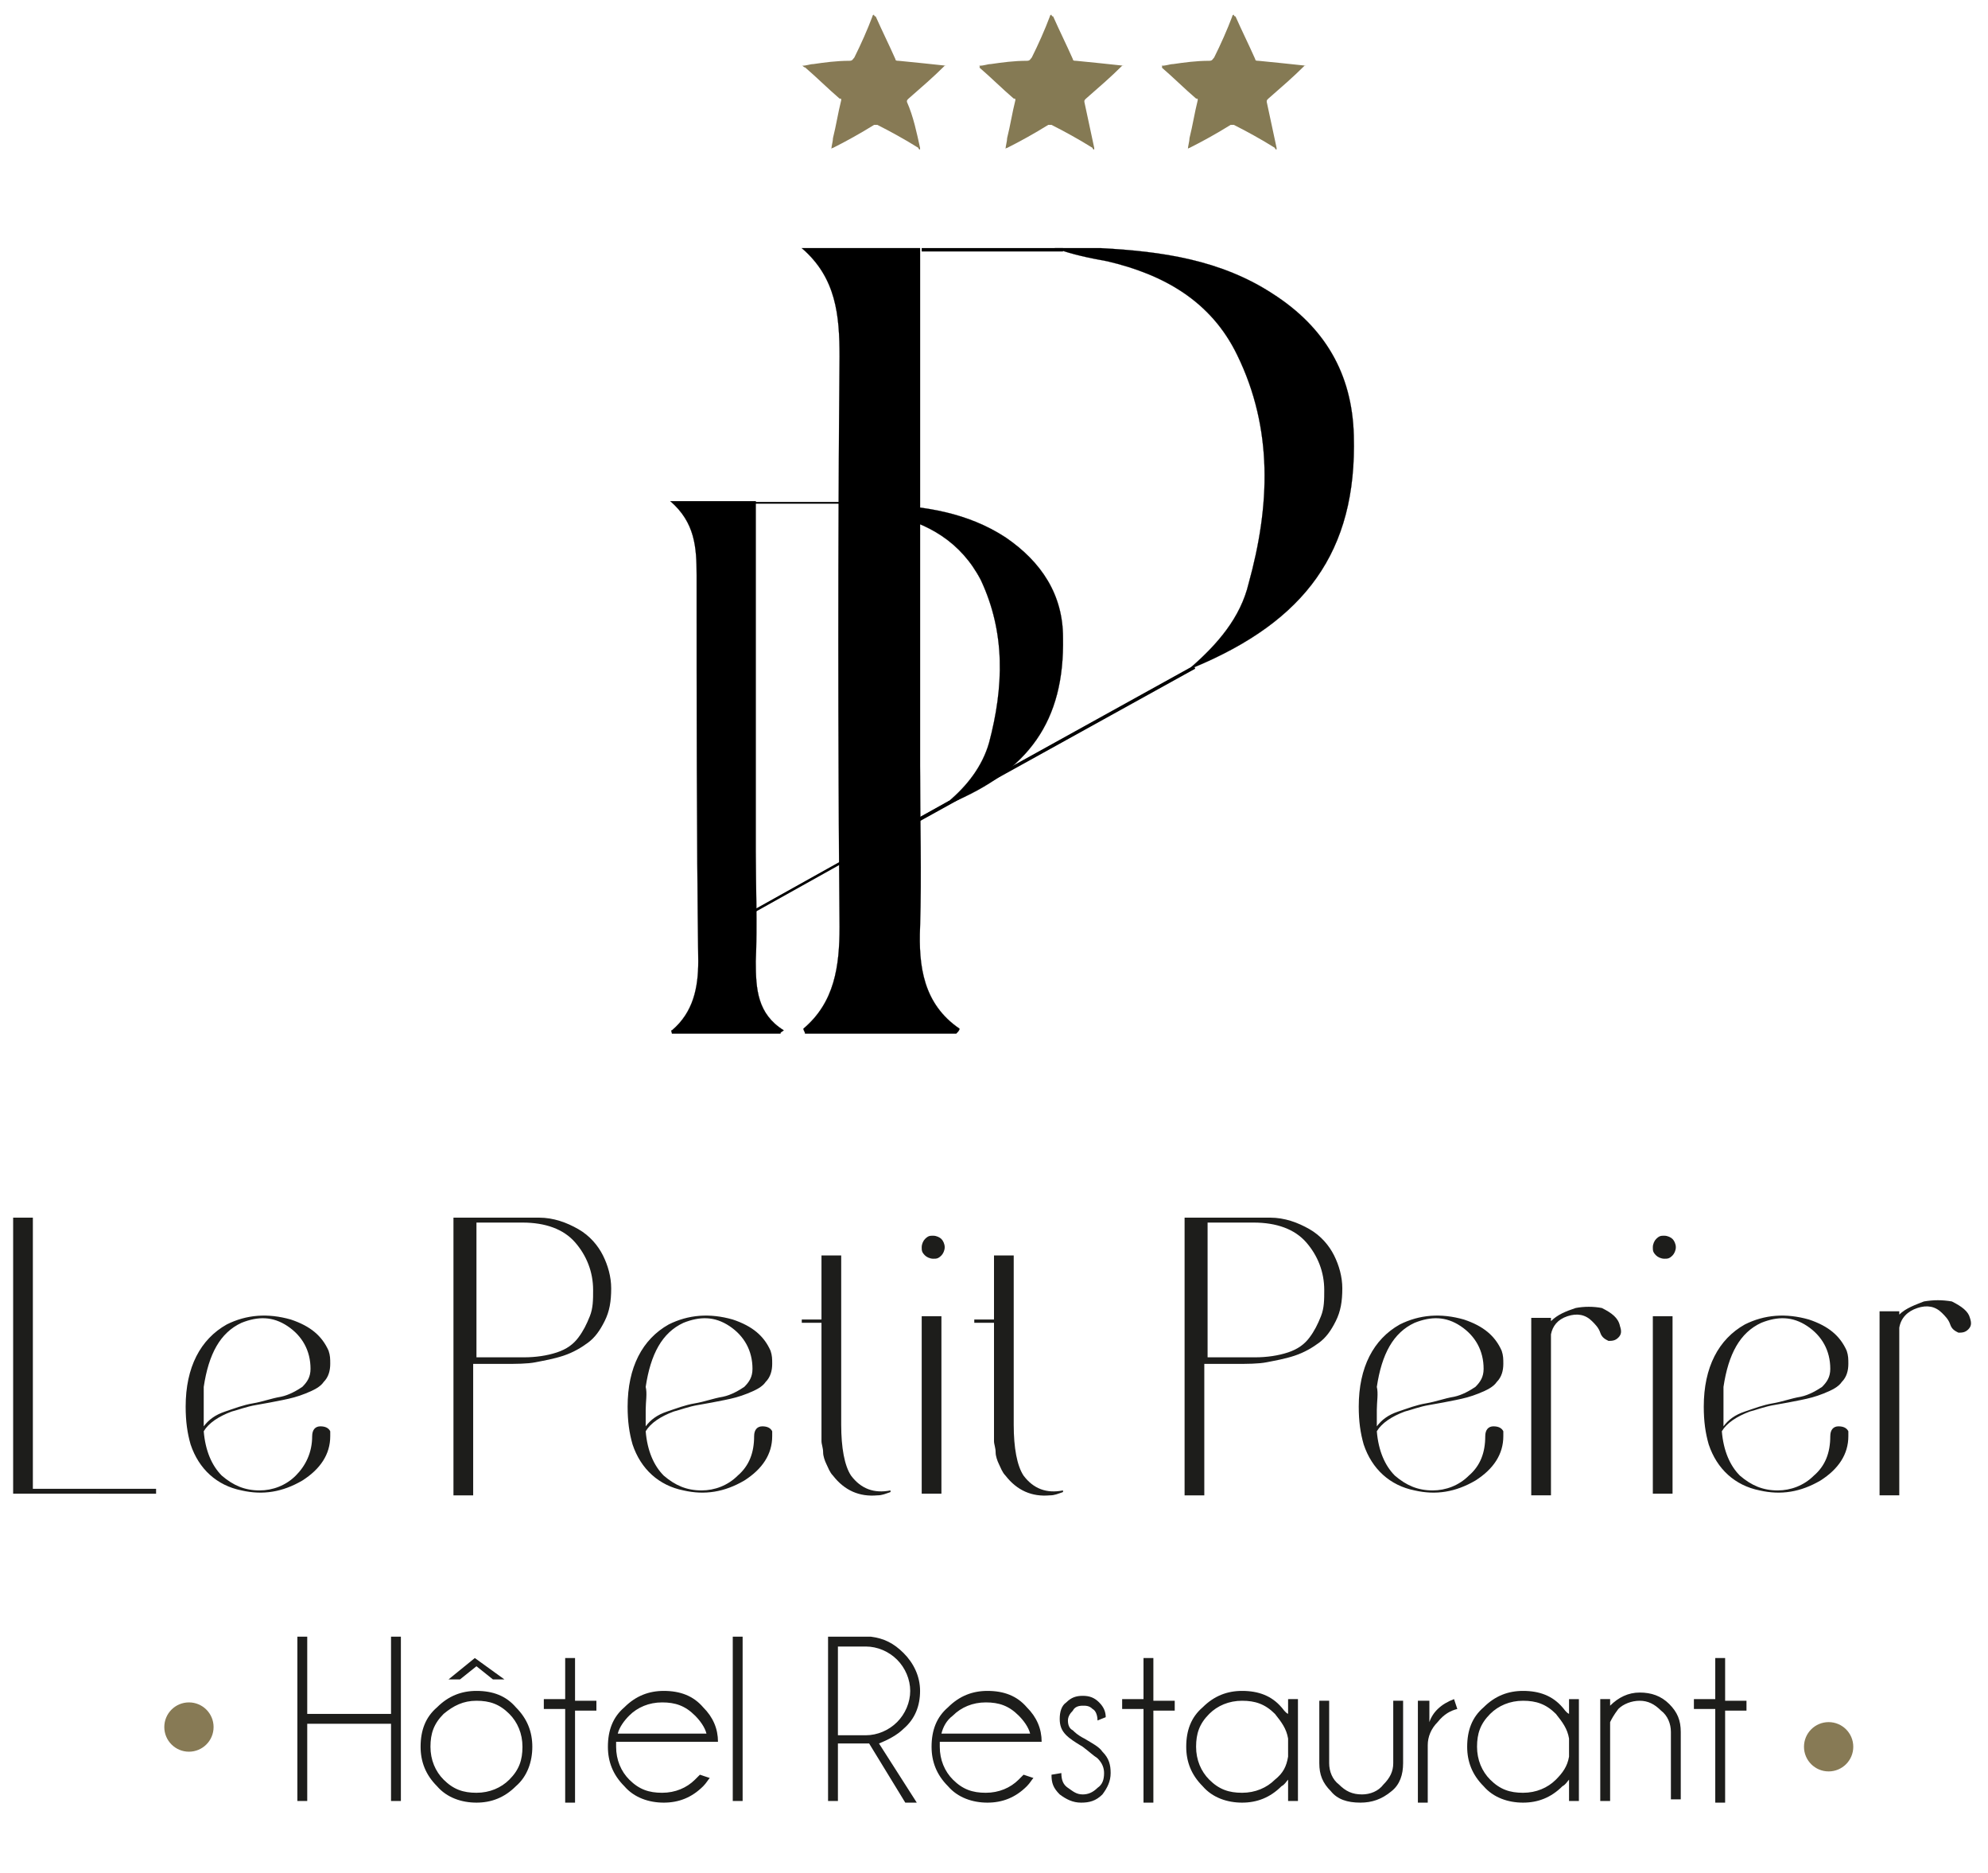 <?xml version="1.0" encoding="UTF-8"?> <svg xmlns="http://www.w3.org/2000/svg" xmlns:xlink="http://www.w3.org/1999/xlink" version="1.1" id="Calque_1" x="0px" y="0px" viewBox="0 0 121 114" style="enable-background:new 0 0 121 114;" xml:space="preserve"> <style type="text/css"> .st0{stroke:#000000;stroke-width:1.038079e-02;} .st1{fill:none;stroke:#000000;stroke-width:0.208;} .st2{fill:none;stroke:#000000;stroke-width:0.104;} .st3{fill:none;stroke:#000000;stroke-width:0.156;} .st4{fill:#857A54;} .st5{fill:#877A55;} .st6{fill:#1D1D1B;} </style> <g> <path class="st0" d="M58.2,62.9c-3.1,0-6.2,0-9.2,0c0-0.1-0.1-0.2-0.1-0.3c1.9-1.6,2.2-3.8,2.2-6.2c-0.1-11.6-0.1-23.2,0-34.7 c0-2.5-0.2-4.8-2.3-6.6c2.4,0,4.7,0,7.2,0c0,0.4,0,0.8,0,1.2c0,10.1,0,20.2,0,30.3c0,3.3,0.1,6.6,0,9.8c-0.1,2.4,0.2,4.7,2.4,6.2 C58.4,62.7,58.3,62.8,58.2,62.9z"></path> <path class="st0" d="M72.5,40.6c1.6-1.4,3-3,3.5-5.1c1.3-4.7,1.5-9.4-0.7-13.9c-1.6-3.3-4.5-4.9-7.9-5.7c-1.1-0.2-2.1-0.4-3.2-0.8 c0.9,0,1.9,0,2.8,0c3.7,0.2,7.3,0.7,10.5,2.8c3.1,2,4.8,4.8,4.9,8.6c0.2,7.1-3,11.3-9.7,14.1C72.7,40.7,72.6,40.7,72.5,40.6z"></path> <line class="st1" x1="64.7" y1="15.2" x2="56.1" y2="15.2"></line> <line class="st1" x1="72.7" y1="40.6" x2="55.9" y2="49.9"></line> <polyline points="72.5,40.6 72.3,40.8 72.3,40.9 72.7,40.7 "></polyline> <polygon points="64.7,15.1 65.3,15.2 65.2,15.3 64.7,15.2 "></polygon> </g> <g> <path class="st0" d="M47.5,62.9c-2.2,0-4.4,0-6.6,0c0-0.1-0.1-0.2,0-0.2c1.3-1.1,1.6-2.6,1.6-4.2c-0.1-7.8-0.1-15.7-0.1-23.5 c0-1.7-0.1-3.2-1.6-4.5c1.7,0,3.4,0,5.2,0c0,0.3,0,0.5,0,0.8c0,6.8,0,13.6,0,20.5c0,2.2,0.1,4.4,0,6.7c0,1.7,0.1,3.2,1.7,4.2 C47.6,62.8,47.5,62.8,47.5,62.9z"></path> <path class="st0" d="M57.7,48.8c1.2-1,2.1-2.2,2.5-3.6c0.9-3.4,1-6.7-0.5-9.9c-1.2-2.3-3.2-3.5-5.7-4c-0.8-0.2-1.5-0.3-2.3-0.6 c0.7,0,1.3,0,2,0c2.6,0.1,5.2,0.5,7.5,2c2.2,1.5,3.5,3.5,3.5,6.1c0.1,5.1-2.1,8.1-6.9,10.1C57.8,48.8,57.8,48.8,57.7,48.8z"></path> <line class="st2" x1="52.1" y1="30.6" x2="45.9" y2="30.6"></line> <line class="st3" x1="57.8" y1="48.8" x2="45.8" y2="55.5"></line> <polyline points="57.7,48.8 57.5,48.9 57.5,49 57.8,48.8 "></polyline> </g> <path class="st4" d="M59.6,4c0.3,0,0.5-0.1,0.7-0.1c0.7-0.1,1.4-0.2,2.2-0.2c0.2,0,0.2-0.1,0.3-0.2c0.4-0.8,0.8-1.7,1.1-2.5 c0,0,0-0.1,0.1-0.1c0,0,0,0.1,0.1,0.1c0.4,0.9,0.8,1.7,1.2,2.6c0,0.1,0.1,0.1,0.2,0.1c1,0.1,2,0.2,2.9,0.3c0,0,0,0,0,0c0,0,0,0,0,0 c0,0-0.1,0-0.1,0c-0.7,0.7-1.4,1.3-2.2,2c-0.1,0.1-0.1,0.1-0.1,0.2c0.2,0.9,0.4,1.9,0.6,2.8c0,0,0,0.1,0,0.1c0,0-0.1,0-0.1-0.1 c-0.8-0.5-1.7-1-2.5-1.4c-0.1,0-0.1,0-0.2,0c-0.8,0.5-1.7,1-2.5,1.4c0,0-0.1,0-0.1,0.1c0-0.2,0.1-0.5,0.1-0.7 c0.2-0.8,0.3-1.5,0.5-2.3c0-0.1,0-0.1-0.1-0.1c-0.7-0.6-1.4-1.3-2.1-1.9C59.7,4.1,59.6,4,59.6,4z"></path> <path class="st4" d="M70.7,4c0.3,0,0.5-0.1,0.7-0.1c0.7-0.1,1.4-0.2,2.2-0.2c0.2,0,0.2-0.1,0.3-0.2c0.4-0.8,0.8-1.7,1.1-2.5 c0,0,0-0.1,0.1-0.1c0,0,0,0.1,0.1,0.1c0.4,0.9,0.8,1.7,1.2,2.6c0,0.1,0.1,0.1,0.2,0.1c1,0.1,2,0.2,2.9,0.3c0,0,0,0,0,0c0,0,0,0,0,0 c0,0-0.1,0-0.1,0c-0.7,0.7-1.4,1.3-2.2,2c-0.1,0.1-0.1,0.1-0.1,0.2c0.2,0.9,0.4,1.9,0.6,2.8c0,0,0,0.1,0,0.1c0,0-0.1,0-0.1-0.1 c-0.8-0.5-1.7-1-2.5-1.4c-0.1,0-0.1,0-0.2,0c-0.8,0.5-1.7,1-2.5,1.4c0,0-0.1,0-0.1,0.1c0-0.2,0.1-0.5,0.1-0.7 c0.2-0.8,0.3-1.5,0.5-2.3c0-0.1,0-0.1-0.1-0.1c-0.7-0.6-1.4-1.3-2.1-1.9C70.8,4.1,70.7,4,70.7,4z"></path> <path class="st5" d="M48.8,4c0.3,0,0.5-0.1,0.7-0.1c0.7-0.1,1.4-0.2,2.2-0.2c0.2,0,0.2-0.1,0.3-0.2c0.4-0.8,0.8-1.7,1.1-2.5 c0,0,0-0.1,0.1-0.1c0,0,0,0.1,0.1,0.1c0.4,0.9,0.8,1.7,1.2,2.6c0,0.1,0.1,0.1,0.2,0.1c1,0.1,2,0.2,2.9,0.3c0,0,0,0,0,0c0,0,0,0,0,0 c0,0-0.1,0-0.1,0c-0.7,0.7-1.4,1.3-2.2,2c-0.1,0.1-0.1,0.1-0.1,0.2C55.6,7.1,55.8,8.1,56,9c0,0,0,0.1,0,0.1c0,0-0.1,0-0.1-0.1 c-0.8-0.5-1.7-1-2.5-1.4c-0.1,0-0.1,0-0.2,0c-0.8,0.5-1.7,1-2.5,1.4c0,0-0.1,0-0.1,0.1c0-0.2,0.1-0.5,0.1-0.7 c0.2-0.8,0.3-1.5,0.5-2.3c0-0.1,0-0.1-0.1-0.1c-0.7-0.6-1.4-1.3-2.1-1.9C48.9,4.1,48.9,4,48.8,4z"></path> <g> <path class="st6" d="M2,90.6h7.5v0.3H0.8V74.1H2V90.6z"></path> <path class="st6" d="M19,87.4c0-0.4,0.2-0.6,0.5-0.6c0.3,0,0.5,0.1,0.6,0.3c0,0.1,0,0.2,0,0.3c0,1.1-0.6,2-1.7,2.7 c-1.2,0.7-2.4,0.9-3.7,0.6c-1.5-0.3-2.6-1.3-3.1-2.8c-0.2-0.7-0.3-1.4-0.3-2.3c0-2.4,0.9-4.1,2.5-5c1.2-0.6,2.5-0.7,3.9-0.3 c1.2,0.4,1.9,1,2.3,1.9c0.1,0.3,0.1,0.5,0.1,0.8c0,0.4-0.1,0.8-0.4,1.1c-0.2,0.3-0.6,0.5-1.1,0.7c-0.5,0.2-0.9,0.3-1.4,0.4 c-0.5,0.1-1,0.2-1.6,0.3c-0.6,0.1-1.1,0.3-1.5,0.4c-0.8,0.3-1.4,0.7-1.7,1.2c0.1,1.2,0.5,2.1,1.1,2.7c0.7,0.6,1.4,0.9,2.3,0.9 c0.8,0,1.6-0.3,2.2-0.9C18.6,89.2,19,88.4,19,87.4z M12.4,85.8c0,0.6,0,0.9,0,1c0.3-0.4,0.7-0.7,1.3-0.9c0.6-0.2,1.1-0.4,1.7-0.5 c0.6-0.1,1.1-0.3,1.7-0.4c0.5-0.1,1-0.4,1.3-0.6c0.3-0.3,0.5-0.6,0.5-1.1c0-1.1-0.5-2-1.4-2.6c-0.9-0.6-1.8-0.6-2.8-0.2 c-1.3,0.6-2,1.9-2.3,3.9C12.4,84.8,12.4,85.3,12.4,85.8z"></path> <path class="st6" d="M32.8,74.1c0.9,0,1.7,0.3,2.4,0.7c0.7,0.4,1.2,1,1.5,1.6c0.3,0.6,0.5,1.3,0.5,2c0,0.8-0.1,1.4-0.4,2 c-0.3,0.6-0.6,1-1,1.3c-0.4,0.3-0.9,0.6-1.5,0.8c-0.6,0.2-1.2,0.3-1.7,0.4c-0.5,0.1-1.2,0.1-1.9,0.1h-1.9v8h-1.2V74.1H32.8z M31.9,82.6c0.7,0,1.4-0.1,2-0.3c0.6-0.2,1-0.5,1.3-0.9c0.3-0.4,0.5-0.8,0.7-1.3c0.2-0.5,0.2-1,0.2-1.6c0-1.1-0.4-2.1-1.1-2.9 c-0.7-0.8-1.8-1.2-3.2-1.2c-1.3,0-2.3,0-2.8,0v8.2c0.3,0,0.8,0,1.4,0C31,82.6,31.5,82.6,31.9,82.6z"></path> <path class="st6" d="M45.9,87.4c0-0.4,0.2-0.6,0.5-0.6c0.3,0,0.5,0.1,0.6,0.3c0,0.1,0,0.2,0,0.3c0,1.1-0.6,2-1.7,2.7 c-1.2,0.7-2.4,0.9-3.7,0.6c-1.5-0.3-2.6-1.3-3.1-2.8c-0.2-0.7-0.3-1.4-0.3-2.3c0-2.4,0.9-4.1,2.5-5c1.2-0.6,2.5-0.7,3.9-0.3 c1.2,0.4,1.9,1,2.3,1.9c0.1,0.3,0.1,0.5,0.1,0.8c0,0.4-0.1,0.8-0.4,1.1c-0.2,0.3-0.6,0.5-1.1,0.7c-0.5,0.2-0.9,0.3-1.4,0.4 c-0.5,0.1-1,0.2-1.6,0.3c-0.6,0.1-1.1,0.3-1.5,0.4c-0.8,0.3-1.4,0.7-1.7,1.2c0.1,1.2,0.5,2.1,1.1,2.7c0.7,0.6,1.4,0.9,2.3,0.9 c0.8,0,1.6-0.3,2.2-0.9C45.6,89.2,45.9,88.4,45.9,87.4z M39.3,85.8c0,0.6,0,0.9,0,1c0.3-0.4,0.7-0.7,1.3-0.9 c0.6-0.2,1.1-0.4,1.7-0.5c0.6-0.1,1.1-0.3,1.7-0.4c0.5-0.1,1-0.4,1.3-0.6c0.3-0.3,0.5-0.6,0.5-1.1c0-1.1-0.5-2-1.4-2.6 c-0.9-0.6-1.8-0.6-2.8-0.2c-1.3,0.6-2,1.9-2.3,3.9C39.4,84.8,39.3,85.3,39.3,85.8z"></path> <path class="st6" d="M54.2,80.3h-3v6.4c0,1.4,0.2,2.5,0.6,3.1c0.6,0.8,1.4,1.1,2.4,0.9v0.1c-0.3,0.1-0.5,0.2-0.8,0.2 c-1.1,0.1-2-0.3-2.7-1.2c-0.2-0.2-0.3-0.5-0.4-0.7c-0.1-0.2-0.2-0.5-0.2-0.7c0-0.3-0.1-0.5-0.1-0.7c0-0.2,0-0.5,0-0.8v-6.4h-1.2 v-0.2H50v-3.9h1.2v3.9h3V80.3z"></path> <path class="st6" d="M57.5,75.9c0,0.2-0.1,0.4-0.2,0.5c-0.2,0.2-0.3,0.2-0.5,0.2c-0.2,0-0.4-0.1-0.5-0.2c-0.2-0.2-0.2-0.3-0.2-0.5 c0-0.2,0.1-0.4,0.2-0.5c0.2-0.2,0.3-0.2,0.5-0.2c0.2,0,0.4,0.1,0.5,0.2C57.4,75.5,57.5,75.7,57.5,75.9z M56.1,90.9V80.1h1.2v10.8 H56.1z"></path> <path class="st6" d="M64.7,80.3h-3v6.4c0,1.4,0.2,2.5,0.6,3.1c0.6,0.8,1.4,1.1,2.4,0.9v0.1c-0.3,0.1-0.5,0.2-0.8,0.2 c-1.1,0.1-2-0.3-2.7-1.2c-0.2-0.2-0.3-0.5-0.4-0.7c-0.1-0.2-0.2-0.5-0.2-0.7c0-0.3-0.1-0.5-0.1-0.7c0-0.2,0-0.5,0-0.8v-6.4h-1.2 v-0.2h1.2v-3.9h1.2v3.9h3V80.3z"></path> <path class="st6" d="M77.3,74.1c0.9,0,1.7,0.3,2.4,0.7c0.7,0.4,1.2,1,1.5,1.6c0.3,0.6,0.5,1.3,0.5,2c0,0.8-0.1,1.4-0.4,2 c-0.3,0.6-0.6,1-1,1.3c-0.4,0.3-0.9,0.6-1.5,0.8c-0.6,0.2-1.2,0.3-1.7,0.4c-0.5,0.1-1.2,0.1-1.9,0.1h-1.9v8h-1.2V74.1H77.3z M76.4,82.6c0.7,0,1.4-0.1,2-0.3c0.6-0.2,1-0.5,1.3-0.9c0.3-0.4,0.5-0.8,0.7-1.3c0.2-0.5,0.2-1,0.2-1.6c0-1.1-0.4-2.1-1.1-2.9 c-0.7-0.8-1.8-1.2-3.2-1.2c-1.3,0-2.3,0-2.8,0v8.2c0.3,0,0.8,0,1.4,0C75.5,82.6,76,82.6,76.4,82.6z"></path> <path class="st6" d="M90.4,87.4c0-0.4,0.2-0.6,0.5-0.6c0.3,0,0.5,0.1,0.6,0.3c0,0.1,0,0.2,0,0.3c0,1.1-0.6,2-1.7,2.7 c-1.2,0.7-2.4,0.9-3.7,0.6c-1.5-0.3-2.6-1.3-3.1-2.8c-0.2-0.7-0.3-1.4-0.3-2.3c0-2.4,0.9-4.1,2.5-5c1.2-0.6,2.5-0.7,3.9-0.3 c1.2,0.4,1.9,1,2.3,1.9c0.1,0.3,0.1,0.5,0.1,0.8c0,0.4-0.1,0.8-0.4,1.1c-0.2,0.3-0.6,0.5-1.1,0.7c-0.5,0.2-0.9,0.3-1.4,0.4 c-0.5,0.1-1,0.2-1.6,0.3c-0.6,0.1-1.1,0.3-1.5,0.4c-0.8,0.3-1.4,0.7-1.7,1.2c0.1,1.2,0.5,2.1,1.1,2.7c0.7,0.6,1.4,0.9,2.3,0.9 c0.8,0,1.6-0.3,2.2-0.9C90.1,89.2,90.4,88.4,90.4,87.4z M83.8,85.8c0,0.6,0,0.9,0,1c0.3-0.4,0.7-0.7,1.3-0.9 c0.6-0.2,1.1-0.4,1.7-0.5c0.6-0.1,1.1-0.3,1.7-0.4c0.5-0.1,1-0.4,1.3-0.6c0.3-0.3,0.5-0.6,0.5-1.1c0-1.1-0.5-2-1.4-2.6 c-0.9-0.6-1.8-0.6-2.8-0.2c-1.3,0.6-2,1.9-2.3,3.9C83.9,84.8,83.8,85.3,83.8,85.8z"></path> <path class="st6" d="M98.6,80.7c0.1,0.3,0.1,0.5-0.1,0.7c-0.2,0.2-0.4,0.2-0.6,0.2c-0.2-0.1-0.4-0.2-0.5-0.5 c-0.1-0.3-0.3-0.5-0.5-0.7c-0.4-0.4-0.9-0.5-1.5-0.3c-0.6,0.2-0.9,0.6-1,1.1c0,0.1,0,0.2,0,0.3v9.5h-1.2V80.2h1.2v0.2 c0.4-0.4,0.9-0.6,1.5-0.8c0.5-0.1,1.1-0.1,1.6,0C98.1,79.9,98.5,80.2,98.6,80.7z"></path> <path class="st6" d="M102,75.9c0,0.2-0.1,0.4-0.2,0.5c-0.2,0.2-0.3,0.2-0.5,0.2s-0.4-0.1-0.5-0.2c-0.2-0.2-0.2-0.3-0.2-0.5 c0-0.2,0.1-0.4,0.2-0.5c0.2-0.2,0.3-0.2,0.5-0.2s0.4,0.1,0.5,0.2C101.9,75.5,102,75.7,102,75.9z M100.6,90.9V80.1h1.2v10.8H100.6z"></path> <path class="st6" d="M111.4,87.4c0-0.4,0.2-0.6,0.5-0.6c0.3,0,0.5,0.1,0.6,0.3c0,0.1,0,0.2,0,0.3c0,1.1-0.6,2-1.7,2.7 c-1.2,0.7-2.4,0.9-3.7,0.6c-1.5-0.3-2.6-1.3-3.1-2.8c-0.2-0.7-0.3-1.4-0.3-2.3c0-2.4,0.9-4.1,2.5-5c1.2-0.6,2.5-0.7,3.9-0.3 c1.2,0.4,1.9,1,2.3,1.9c0.1,0.3,0.1,0.5,0.1,0.8c0,0.4-0.1,0.8-0.4,1.1c-0.2,0.3-0.6,0.5-1.1,0.7c-0.5,0.2-0.9,0.3-1.4,0.4 c-0.5,0.1-1,0.2-1.6,0.3c-0.6,0.1-1.1,0.3-1.5,0.4c-0.8,0.3-1.4,0.7-1.7,1.2c0.1,1.2,0.5,2.1,1.1,2.7c0.7,0.6,1.4,0.9,2.3,0.9 c0.8,0,1.6-0.3,2.2-0.9C111.1,89.2,111.4,88.4,111.4,87.4z M104.9,85.8c0,0.6,0,0.9,0,1c0.3-0.4,0.7-0.7,1.3-0.9 c0.6-0.2,1.1-0.4,1.7-0.5c0.6-0.1,1.1-0.3,1.7-0.4c0.5-0.1,1-0.4,1.3-0.6c0.3-0.3,0.5-0.6,0.5-1.1c0-1.1-0.5-2-1.4-2.6 c-0.9-0.6-1.8-0.6-2.8-0.2c-1.3,0.6-2,1.9-2.3,3.9C104.9,84.8,104.9,85.3,104.9,85.8z"></path> <path class="st6" d="M119.9,80.2c0.1,0.3,0.1,0.5-0.1,0.7c-0.2,0.2-0.4,0.2-0.6,0.2c-0.2-0.1-0.4-0.2-0.5-0.5 c-0.1-0.3-0.3-0.5-0.5-0.7c-0.4-0.4-0.9-0.5-1.5-0.3c-0.6,0.2-1,0.6-1.1,1.2c0,0.1,0,0.2,0,0.3v9.9h-1.2V79.8h1.2V80 c0.4-0.4,1-0.6,1.5-0.8c0.6-0.1,1.1-0.1,1.7,0C119.4,79.5,119.8,79.8,119.9,80.2z"></path> </g> <g> <path class="st6" d="M18.7,104.9v4.7h-0.6v-10h0.6v4.7h5.1v-4.7h0.6v10h-0.6v-4.7H18.7z"></path> <path class="st6" d="M29,102.9c1,0,1.8,0.3,2.4,1c0.7,0.7,1,1.5,1,2.4c0,0.9-0.3,1.8-1,2.4c-0.7,0.7-1.5,1-2.4,1 c-0.9,0-1.8-0.3-2.4-1c-0.7-0.7-1-1.5-1-2.4c0-1,0.3-1.8,1-2.4C27.3,103.2,28.1,102.9,29,102.9z M27,104.3c-0.6,0.6-0.8,1.2-0.8,2 c0,0.8,0.3,1.5,0.8,2c0.6,0.6,1.2,0.8,2,0.8c0.8,0,1.5-0.3,2-0.8c0.6-0.6,0.8-1.2,0.8-2c0-0.8-0.3-1.5-0.8-2 c-0.6-0.6-1.2-0.8-2-0.8C28.2,103.5,27.6,103.8,27,104.3z M30.7,102.2H30l-1-0.8l-1,0.8h-0.7l1.6-1.3L30.7,102.2z"></path> <path class="st6" d="M34.4,103.5v-2.6H35v2.6h1.3v0.6H35v5.6h-0.6V104h-1.3v-0.6H34.4z"></path> <path class="st6" d="M37.5,106c0,0.1,0,0.2,0,0.3c0,0.8,0.3,1.5,0.8,2c0.6,0.6,1.2,0.8,2,0.8c0.8,0,1.5-0.3,2-0.8 c0.1-0.1,0.2-0.2,0.3-0.3l0.6,0.2c-0.1,0.1-0.2,0.3-0.4,0.5c-0.7,0.7-1.5,1-2.4,1c-0.9,0-1.8-0.3-2.4-1c-0.7-0.7-1-1.5-1-2.4 c0-1,0.3-1.8,1-2.4c0.7-0.7,1.5-1,2.4-1c1,0,1.8,0.3,2.4,1c0.6,0.6,0.9,1.3,0.9,2.1H37.5z M37.6,105.5H43c-0.1-0.4-0.4-0.8-0.7-1.1 c-0.6-0.6-1.2-0.8-2-0.8c-0.8,0-1.5,0.3-2,0.8C38,104.7,37.7,105.1,37.6,105.5z"></path> <path class="st6" d="M45.2,99.6v10h-0.6v-10H45.2z"></path> <path class="st6" d="M52.9,106.1H51v3.5h-0.6v-10H53c0.8,0.1,1.4,0.4,2,1c0.6,0.6,1,1.4,1,2.3c0,0.9-0.3,1.7-1,2.3 c-0.4,0.4-1,0.7-1.5,0.9l2.3,3.6h-0.7L52.9,106.1z M51,100.2v5.4h1.7c0.7,0,1.4-0.3,1.9-0.8c0.5-0.5,0.8-1.2,0.8-1.9 c0-0.7-0.3-1.4-0.8-1.9c-0.5-0.5-1.2-0.8-1.9-0.8H51z"></path> <path class="st6" d="M57.2,106c0,0.1,0,0.2,0,0.3c0,0.8,0.3,1.5,0.8,2c0.6,0.6,1.2,0.8,2,0.8c0.8,0,1.5-0.3,2-0.8 c0.1-0.1,0.2-0.2,0.3-0.3l0.6,0.2c-0.1,0.1-0.2,0.3-0.4,0.5c-0.7,0.7-1.5,1-2.4,1c-0.9,0-1.8-0.3-2.4-1c-0.7-0.7-1-1.5-1-2.4 c0-1,0.3-1.8,1-2.4c0.7-0.7,1.5-1,2.4-1c1,0,1.8,0.3,2.4,1c0.6,0.6,0.9,1.3,0.9,2.1H57.2z M57.3,105.5h5.4 c-0.1-0.4-0.4-0.8-0.7-1.1c-0.6-0.6-1.2-0.8-2-0.8c-0.8,0-1.5,0.3-2,0.8C57.6,104.7,57.4,105.1,57.3,105.5z"></path> <path class="st6" d="M65.9,106.3c-0.5-0.3-0.8-0.5-1-0.7c-0.3-0.3-0.4-0.6-0.4-1c0-0.4,0.1-0.8,0.4-1c0.3-0.3,0.6-0.4,1-0.4 c0.4,0,0.7,0.1,1,0.4c0.3,0.3,0.4,0.6,0.4,0.9v0l-0.5,0.2c0-0.3-0.1-0.6-0.3-0.7c-0.2-0.2-0.4-0.2-0.6-0.2c-0.3,0-0.5,0.1-0.6,0.3 c-0.2,0.2-0.3,0.4-0.3,0.6c0,0.3,0.1,0.5,0.3,0.6c0.1,0.1,0.3,0.3,0.7,0.5c0.5,0.3,0.9,0.5,1.1,0.8c0.4,0.4,0.5,0.8,0.5,1.3 c0,0.5-0.2,0.9-0.5,1.3c-0.4,0.4-0.8,0.5-1.3,0.5c-0.5,0-0.9-0.2-1.3-0.5c-0.4-0.4-0.5-0.7-0.5-1.2l0.6-0.1c0,0.4,0.1,0.7,0.4,0.9 s0.5,0.4,0.9,0.4c0.3,0,0.6-0.1,0.9-0.4c0.3-0.2,0.4-0.5,0.4-0.9c0-0.3-0.1-0.6-0.4-0.9C66.5,106.8,66.3,106.6,65.9,106.3z"></path> <path class="st6" d="M69.6,103.5v-2.6h0.6v2.6h1.3v0.6h-1.3v5.6h-0.6V104h-1.3v-0.6H69.6z"></path> <path class="st6" d="M79,109.6h-0.6v-1.3c-0.1,0.1-0.2,0.3-0.4,0.4c-0.7,0.7-1.5,1-2.4,1c-0.9,0-1.8-0.3-2.4-1 c-0.7-0.7-1-1.5-1-2.4c0-1,0.3-1.8,1-2.4c0.7-0.7,1.5-1,2.4-1c1,0,1.8,0.3,2.4,1c0.1,0.1,0.2,0.3,0.4,0.4v-0.9H79V109.6z M78.4,106.9v-1.1c-0.1-0.6-0.4-1-0.8-1.5c-0.6-0.6-1.2-0.8-2-0.8c-0.8,0-1.5,0.3-2,0.8c-0.6,0.6-0.8,1.2-0.8,2 c0,0.8,0.3,1.5,0.8,2c0.6,0.6,1.2,0.8,2,0.8c0.8,0,1.5-0.3,2-0.8C78.1,107.9,78.3,107.5,78.4,106.9z"></path> <path class="st6" d="M82.8,109.7c-0.8,0-1.4-0.2-1.8-0.7c-0.5-0.5-0.7-1-0.7-1.7v-3.8h0.6v3.8c0,0.5,0.2,1,0.6,1.3 c0.4,0.4,0.8,0.6,1.4,0.6c0.5,0,1-0.2,1.3-0.6c0.4-0.4,0.6-0.8,0.6-1.3v-3.8h0.6v3.8c0,0.7-0.2,1.3-0.7,1.7 C84.1,109.5,83.5,109.7,82.8,109.7z"></path> <path class="st6" d="M88.7,104c-0.4,0.1-0.8,0.3-1.2,0.8c-0.4,0.4-0.6,0.9-0.6,1.4v3.5h-0.6v-6.2H87v1.3c0.2-0.6,0.7-1.1,1.5-1.4 L88.7,104z"></path> <path class="st6" d="M96.1,109.6h-0.6v-1.3c-0.1,0.1-0.2,0.3-0.4,0.4c-0.7,0.7-1.5,1-2.4,1c-0.9,0-1.8-0.3-2.4-1 c-0.7-0.7-1-1.5-1-2.4c0-1,0.3-1.8,1-2.4c0.7-0.7,1.5-1,2.4-1c1,0,1.8,0.3,2.4,1c0.1,0.1,0.2,0.3,0.4,0.4v-0.9h0.6V109.6z M95.5,106.9v-1.1c-0.1-0.6-0.4-1-0.8-1.5c-0.6-0.6-1.2-0.8-2-0.8c-0.8,0-1.5,0.3-2,0.8c-0.6,0.6-0.8,1.2-0.8,2 c0,0.8,0.3,1.5,0.8,2c0.6,0.6,1.2,0.8,2,0.8c0.8,0,1.5-0.3,2-0.8C95.1,107.9,95.4,107.5,95.5,106.9z"></path> <path class="st6" d="M98,104.8v4.8h-0.6v-6.2H98v0.4c0.5-0.5,1.1-0.8,1.8-0.8c0.7,0,1.3,0.2,1.8,0.7c0.5,0.5,0.7,1,0.7,1.7v4.1 h-0.6v-4.1c0-0.5-0.2-1-0.6-1.3c-0.4-0.4-0.8-0.6-1.3-0.6c-0.5,0-1,0.2-1.3,0.5C98.2,104.4,98.1,104.6,98,104.8z"></path> <path class="st6" d="M104.4,103.5v-2.6h0.6v2.6h1.3v0.6H105v5.6h-0.6V104h-1.3v-0.6H104.4z"></path> </g> <circle class="st5" cx="11.5" cy="105.1" r="1.5"></circle> <circle class="st5" cx="111.3" cy="106.3" r="1.5"></circle> </svg> 